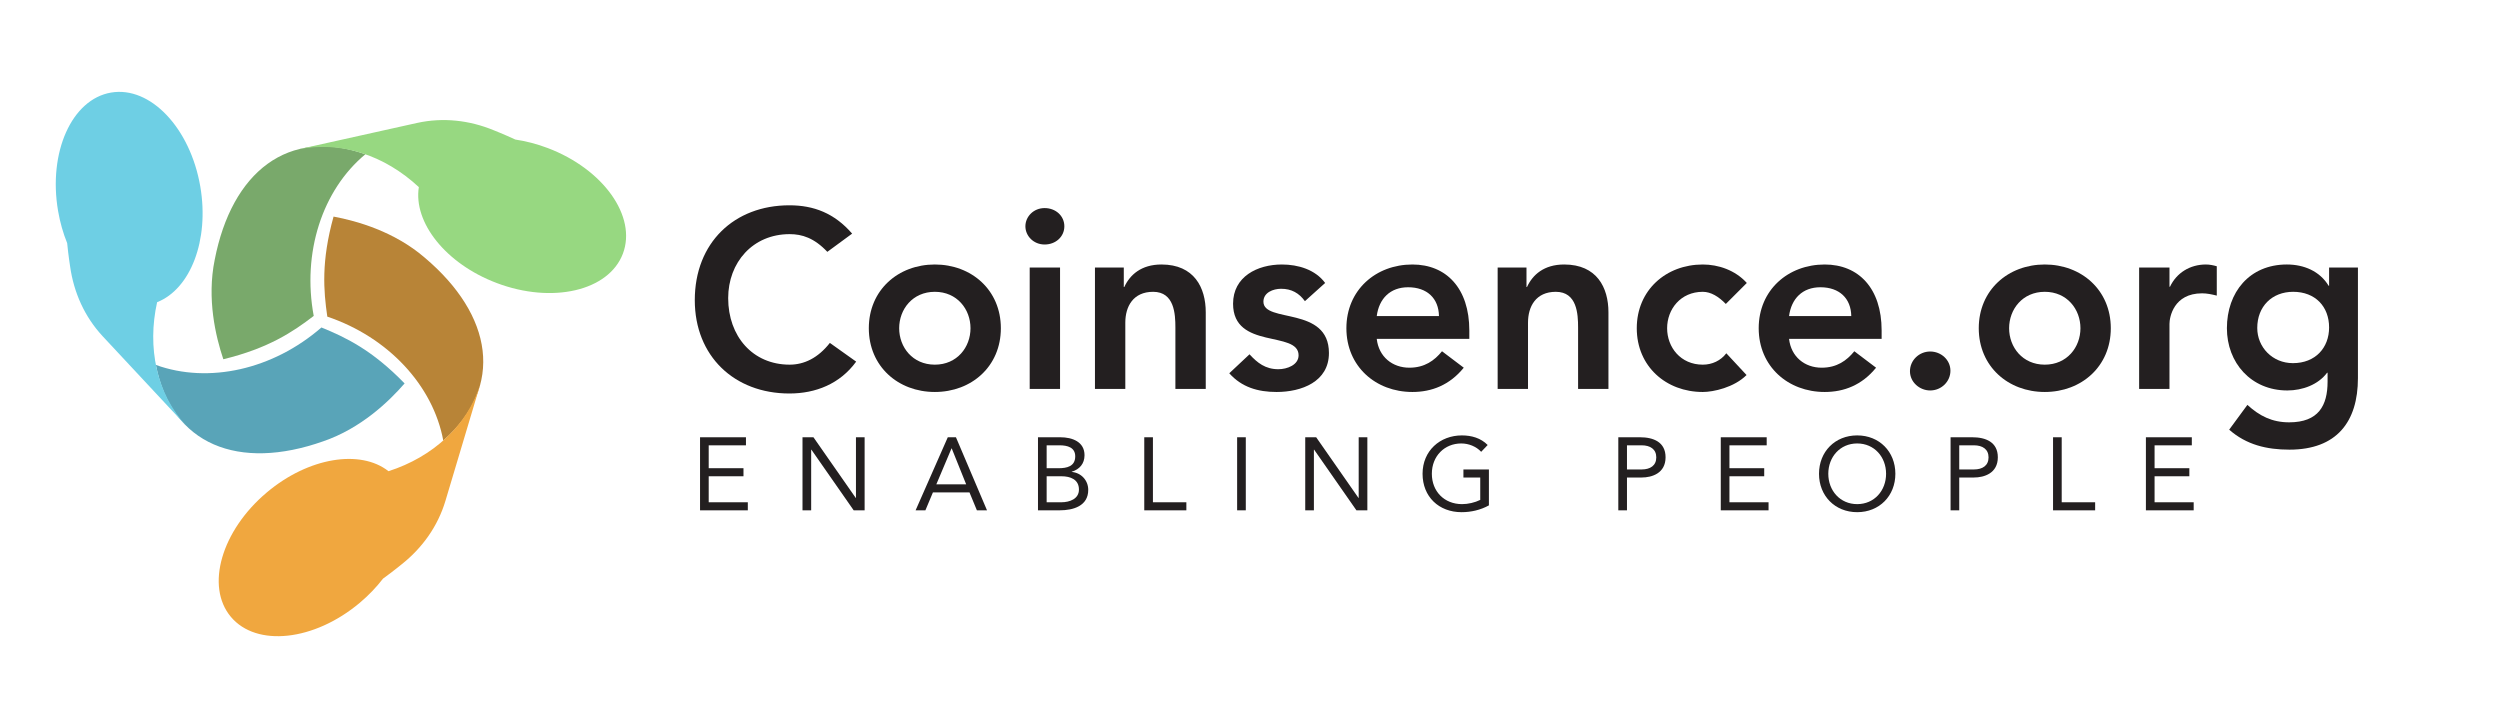 <?xml version="1.0" encoding="UTF-8" standalone="no"?>
<!-- Created with Inkscape (http://www.inkscape.org/) -->

<svg
   version="1.1"
   id="svg2"
   xml:space="preserve"
   width="5056"
   height="1440"
   viewBox="0 0 5056 1440"
   sodipodi:docname="logo-Version02.ai"
   xmlns:inkscape="http://www.inkscape.org/namespaces/inkscape"
   xmlns:sodipodi="http://sodipodi.sourceforge.net/DTD/sodipodi-0.dtd"
   xmlns="http://www.w3.org/2000/svg"
   xmlns:svg="http://www.w3.org/2000/svg"><defs
     id="defs6"><clipPath
       clipPathUnits="userSpaceOnUse"
       id="clipPath28"><path
         d="M 0,1080 H 3792 V 0 H 0 Z"
         id="path26" /></clipPath></defs><sodipodi:namedview
     id="namedview4"
     pagecolor="#ffffff"
     bordercolor="#666666"
     borderopacity="1.0"
     inkscape:pageshadow="2"
     inkscape:pageopacity="0.0"
     inkscape:pagecheckerboard="0" /><g
     id="g8"
     inkscape:groupmode="layer"
     inkscape:label="logo-Version02"
     transform="matrix(1.333,0,0,-1.333,0,1440)"><g
       id="g10"
       transform="translate(1062.084,416.865)"><path
         d="M 0,0 H 69.668 V -12.211 H 13.151 V -46.967 H 65.91 V -59.178 H 13.151 V -98.63 h 59.334 v -12.211 H 0 Z"
         style="fill:#231f20;fill-opacity:1;fill-rule:nonzero;stroke:none"
         id="path12" /></g><g
       id="g14"
       transform="translate(1217.541,416.865)"><path
         d="m 0,0 h 16.596 l 64.187,-92.055 h 0.313 V 0 H 94.247 V -110.841 H 77.652 l -64.188,92.055 h -0.313 v -92.055 H 0 Z"
         style="fill:#231f20;fill-opacity:1;fill-rule:nonzero;stroke:none"
         id="path16" /></g><g
       id="g18"
       transform="translate(1443.921,399.957)"><path
         d="M 0,0 H -0.312 L -23.326,-54.48 H 21.918 Z M -5.949,16.908 H 6.419 L 53.542,-93.933 H 38.2 l -11.272,27.241 h -55.421 l -11.428,-27.241 h -14.873 z"
         style="fill:#231f20;fill-opacity:1;fill-rule:nonzero;stroke:none"
         id="path20" /></g><g
       id="g22"><g
         id="g24"
         clip-path="url(#clipPath28)"><g
           id="g30"
           transform="translate(1587.951,318.235)"><path
             d="m 0,0 h 22.23 c 12.838,0 26.772,5.167 26.772,19.257 0,15.499 -13.151,20.195 -26.458,20.195 H 0 Z m 0,51.663 h 18.16 c 12.368,0 25.205,2.662 25.205,18.004 0,13.621 -11.897,16.752 -23.796,16.752 H 0 Z M -13.15,98.63 h 33.815 c 18.317,0 36.79,-6.889 36.79,-27.24 0,-12.838 -7.515,-21.449 -19.412,-25.049 v -0.314 c 14.246,-1.252 25.049,-12.68 25.049,-27.24 0,-24.423 -22.701,-30.998 -43.21,-30.998 H -13.15 Z"
             style="fill:#231f20;fill-opacity:1;fill-rule:nonzero;stroke:none"
             id="path32" /></g><g
           id="g34"
           transform="translate(1736.051,416.865)"><path
             d="m 0,0 h 13.15 v -98.63 h 50.724 v -12.211 H 0 Z"
             style="fill:#231f20;fill-opacity:1;fill-rule:nonzero;stroke:none"
             id="path36" /></g><path
           d="M 1876.949,416.865 H 1890.1 V 306.024 h -13.151 z"
           style="fill:#231f20;fill-opacity:1;fill-rule:nonzero;stroke:none"
           id="path38" /><g
           id="g40"
           transform="translate(1980.276,416.865)"><path
             d="m 0,0 h 16.596 l 64.187,-92.055 h 0.313 V 0 H 94.247 V -110.841 H 77.652 l -64.188,92.055 h -0.313 v -92.055 H 0 Z"
             style="fill:#231f20;fill-opacity:1;fill-rule:nonzero;stroke:none"
             id="path42" /></g><g
           id="g44"
           transform="translate(2258.945,313.539)"><path
             d="m 0,0 c -12.682,-7.045 -27.084,-10.333 -41.487,-10.333 -34.443,0 -59.178,23.483 -59.178,58.239 0,34.911 26.457,58.239 59.647,58.239 14.56,0 28.65,-3.915 39.139,-14.56 l -9.863,-10.333 c -7.515,8.141 -18.944,12.682 -30.215,12.682 -25.362,0 -44.618,-19.101 -44.618,-46.028 0,-26.458 18.63,-46.027 45.87,-46.027 8.924,0 19.413,2.348 27.554,6.419 V 42.27 H -38.67 V 54.481 H 0 Z"
             style="fill:#231f20;fill-opacity:1;fill-rule:nonzero;stroke:none"
             id="path46" /></g><g
           id="g48"
           transform="translate(2468.415,368.02)"><path
             d="m 0,0 h 22.23 c 13.151,0 22.232,5.949 22.232,18.316 0,12.369 -9.081,18.318 -22.232,18.318 H 0 Z m -13.151,48.845 h 32.877 c 20.352,0 38.826,-7.201 38.826,-30.371 0,-24.267 -20.666,-30.686 -36.322,-30.686 H 0 v -49.784 h -13.151 z"
             style="fill:#231f20;fill-opacity:1;fill-rule:nonzero;stroke:none"
             id="path50" /></g><g
           id="g52"
           transform="translate(2610.721,416.865)"><path
             d="M 0,0 H 69.668 V -12.211 H 13.151 V -46.967 H 65.91 V -59.178 H 13.151 V -98.63 h 59.334 v -12.211 H 0 Z"
             style="fill:#231f20;fill-opacity:1;fill-rule:nonzero;stroke:none"
             id="path54" /></g><g
           id="g56"
           transform="translate(2861.522,361.445)"><path
             d="m 0,0 c 0,25.519 -17.848,46.027 -43.836,46.027 -25.988,0 -43.835,-20.508 -43.835,-46.027 0,-25.519 17.847,-46.027 43.835,-46.027 C -17.848,-46.027 0,-25.519 0,0 m -101.761,0 c 0,33.502 24.266,58.238 57.925,58.238 33.66,0 57.926,-24.736 57.926,-58.238 0,-33.503 -24.266,-58.239 -57.926,-58.239 -33.659,0 -57.925,24.736 -57.925,58.239"
             style="fill:#231f20;fill-opacity:1;fill-rule:nonzero;stroke:none"
             id="path58" /></g><g
           id="g60"
           transform="translate(2972.519,368.02)"><path
             d="m 0,0 h 22.23 c 13.151,0 22.232,5.949 22.232,18.316 0,12.369 -9.081,18.318 -22.232,18.318 H 0 Z m -13.151,48.845 h 32.877 c 20.352,0 38.826,-7.201 38.826,-30.371 0,-24.267 -20.666,-30.686 -36.322,-30.686 H 0 v -49.784 h -13.151 z"
             style="fill:#231f20;fill-opacity:1;fill-rule:nonzero;stroke:none"
             id="path62" /></g><g
           id="g64"
           transform="translate(3114.826,416.865)"><path
             d="m 0,0 h 13.15 v -98.63 h 50.724 v -12.211 H 0 Z"
             style="fill:#231f20;fill-opacity:1;fill-rule:nonzero;stroke:none"
             id="path66" /></g><g
           id="g68"
           transform="translate(3255.725,416.865)"><path
             d="M 0,0 H 69.667 V -12.211 H 13.15 V -46.967 H 65.909 V -59.178 H 13.15 V -98.63 h 59.334 v -12.211 H 0 Z"
             style="fill:#231f20;fill-opacity:1;fill-rule:nonzero;stroke:none"
             id="path70" /></g><g
           id="g72"
           transform="translate(475.98,600.957)"><path
             d="M 0,0 C -17.771,95.507 12.672,190.796 78.369,245.292 -38.548,286.632 -124.359,218.431 -150.242,85.161 -162.314,26.005 -148.81,-31.079 -137.156,-65.726 -68.607,-49.103 -31.488,-24.095 0,0"
             style="fill:#79a96b;fill-opacity:1;fill-rule:evenodd;stroke:none"
             id="path74" /></g><g
           id="g76"
           transform="translate(830.999,855.664)"><path
             d="m 0,0 c -16.495,6.252 -33.036,10.496 -49.146,12.898 -17.431,8.082 -32.593,14.02 -32.593,14.02 -37.026,15.323 -77.151,19.861 -116.566,11.148 L -379.571,-2.235 c 65.301,13.791 132.407,-8.904 184.022,-57.061 -8.476,-53.699 40.796,-116.177 117.95,-145.422 84.402,-31.992 170.193,-12.1 191.621,44.432 C 135.45,-103.755 84.401,-31.992 0,0"
             style="fill:#97d881;fill-opacity:1;fill-rule:nonzero;stroke:none"
             id="path78" /></g><g
           id="g80"
           transform="translate(496.577,599.886)"><path
             d="M 0,0 C 92.05,-31.051 160.403,-104.09 175.951,-188.019 269.049,-106.097 251.343,2.077 147.606,89.652 101.844,129.035 45.42,145.077 9.489,151.794 -9.42,83.841 -5.685,39.24 0,0"
             style="fill:#b88437;fill-opacity:1;fill-rule:evenodd;stroke:none"
             id="path82" /></g><g
           id="g84"
           transform="translate(545.862,165.737)"><path
             d="m 0,0 c 13.501,11.353 25.271,23.726 35.224,36.621 15.554,11.277 28.131,21.62 28.131,21.62 31.432,24.856 54.957,57.676 66.567,96.336 l 53.193,177.911 C 163.317,268.75 110.784,221.226 43.573,199.642 0.822,233.224 -77.75,220.668 -140.902,167.564 -209.985,109.474 -234.446,24.871 -195.537,-21.4 -156.628,-67.672 -69.083,-58.09 0,0"
             style="fill:#f0a73f;fill-opacity:1;fill-rule:nonzero;stroke:none"
             id="path86" /></g><g
           id="g88"
           transform="translate(487.658,583.428)"><path
             d="m 0,0 c -73.307,-63.745 -170.874,-85.825 -251.157,-56.833 23.654,-121.734 125.949,-161.113 253.939,-115.844 57.109,19.592 99.462,60.177 123.415,87.789 C 77.11,-34.234 36.734,-14.921 0,0"
             style="fill:#59a4b8;fill-opacity:1;fill-rule:evenodd;stroke:none"
             id="path90" /></g><g
           id="g92"
           transform="translate(88.105,760.267)"><path
             d="m 0,0 c 2.975,-17.388 7.705,-33.796 13.803,-48.9 1.873,-19.121 4.443,-35.201 4.443,-35.201 5.568,-39.683 22.003,-76.567 49.499,-106.121 l 126.651,-135.799 c -45,49.291 -59.466,118.637 -44.131,187.543 50.581,19.924 79.447,94.072 65.53,175.402 C 200.573,125.892 139.925,189.749 80.334,179.552 20.744,169.356 -15.223,88.968 0,0"
             style="fill:#6ecfe4;fill-opacity:1;fill-rule:nonzero;stroke:none"
             id="path94" /></g><g
           id="g96"
           transform="translate(1255.218,698.177)"><path
             d="m 0,0 c -19.956,21.107 -38.377,26.864 -57.183,26.864 -56.03,0 -93.256,-42.983 -93.256,-97.094 0,-57.95 37.226,-100.934 93.256,-100.934 21.876,0 42.984,9.979 61.021,33.005 l 39.912,-28.399 c -24.562,-33.772 -61.403,-48.356 -101.315,-48.356 -83.664,0 -143.533,56.799 -143.533,141.613 0,87.117 59.869,143.915 143.533,143.915 36.841,0 68.311,-11.897 95.175,-42.982 z"
             style="fill:#231f20;fill-opacity:1;fill-rule:nonzero;stroke:none"
             id="path98" /></g><g
           id="g100"
           transform="translate(1418.322,527.013)"><path
             d="m 0,0 c 33.772,0 54.112,26.48 54.112,55.264 0,28.783 -20.34,55.263 -54.112,55.263 -33.771,0 -54.112,-26.48 -54.112,-55.263 C -54.112,26.48 -33.771,0 0,0 m 0,151.975 c 55.647,0 100.165,-38.761 100.165,-96.711 0,-57.95 -44.518,-96.711 -100.165,-96.711 -55.646,0 -100.165,38.761 -100.165,96.711 0,57.95 44.519,96.711 100.165,96.711"
             style="fill:#231f20;fill-opacity:1;fill-rule:nonzero;stroke:none"
             id="path102" /></g><path
           d="m 1562.235,674.383 h 46.053 V 490.172 h -46.053 z m 22.642,90.187 c 16.886,0 29.935,-11.897 29.935,-27.632 0,-15.735 -13.049,-27.632 -29.935,-27.632 -16.886,0 -29.167,13.048 -29.167,27.632 0,14.583 12.281,27.632 29.167,27.632"
           style="fill:#231f20;fill-opacity:1;fill-rule:nonzero;stroke:none"
           id="path104" /><g
           id="g106"
           transform="translate(1661.246,674.383)"><path
             d="m 0,0 h 43.75 v -29.551 h 0.768 c 8.443,18.422 25.712,34.156 56.415,34.156 49.506,0 67.16,-34.923 67.16,-72.533 V -184.211 H 122.04 v 93.256 c 0,20.341 -1.535,54.113 -33.772,54.113 -30.318,0 -42.215,-22.259 -42.215,-46.821 V -184.211 H 0 Z"
             style="fill:#231f20;fill-opacity:1;fill-rule:nonzero;stroke:none"
             id="path108" /></g><g
           id="g110"
           transform="translate(1979.777,623.341)"><path
             d="m 0,0 c -8.827,12.281 -20.34,18.805 -36.075,18.805 -12.28,0 -26.863,-5.757 -26.863,-19.573 0,-33.004 99.396,-6.14 99.396,-77.905 0,-43.75 -41.831,-59.102 -79.44,-59.102 -28.4,0 -52.961,7.292 -71.766,28.4 l 30.701,28.783 c 11.898,-13.049 24.178,-22.643 43.751,-22.643 13.432,0 30.701,6.525 30.701,21.108 0,37.993 -99.397,8.059 -99.397,78.289 0,41.064 36.843,59.485 74.068,59.485 24.562,0 50.658,-7.675 65.626,-28.015 z"
             style="fill:#231f20;fill-opacity:1;fill-rule:nonzero;stroke:none"
             id="path112" /></g><g
           id="g114"
           transform="translate(2183.172,600.698)"><path
             d="M 0,0 C -0.384,26.864 -18.038,43.75 -46.82,43.75 -74.068,43.75 -90.955,26.48 -94.409,0 Z m -94.409,-34.54 c 3.07,-27.248 23.794,-43.75 49.507,-43.75 23.026,0 37.994,10.746 49.506,24.946 L 37.609,-78.29 c -21.491,-26.48 -48.739,-36.842 -77.906,-36.842 -55.646,0 -100.165,38.761 -100.165,96.711 0,57.95 44.519,96.711 100.165,96.711 51.426,0 86.35,-36.075 86.35,-100.165 V -34.54 Z"
             style="fill:#231f20;fill-opacity:1;fill-rule:nonzero;stroke:none"
             id="path116" /></g><g
           id="g118"
           transform="translate(2272.205,674.383)"><path
             d="m 0,0 h 43.75 v -29.551 h 0.768 c 8.443,18.422 25.712,34.156 56.415,34.156 49.506,0 67.16,-34.923 67.16,-72.533 V -184.211 H 122.04 v 93.256 c 0,20.341 -1.535,54.113 -33.772,54.113 -30.318,0 -42.215,-22.259 -42.215,-46.821 V -184.211 H 0 Z"
             style="fill:#231f20;fill-opacity:1;fill-rule:nonzero;stroke:none"
             id="path120" /></g><g
           id="g122"
           transform="translate(2618.367,619.12)"><path
             d="m 0,0 c -10.746,11.129 -22.643,18.421 -34.924,18.421 -33.771,0 -54.112,-26.481 -54.112,-55.264 0,-28.783 20.341,-55.263 54.112,-55.263 14.2,0 27.248,6.14 35.692,17.27 l 30.702,-33.005 c -18.806,-18.804 -50.275,-25.713 -66.394,-25.713 -55.647,0 -100.165,38.762 -100.165,96.711 0,57.95 44.518,96.712 100.165,96.712 23.41,0 49.123,-8.444 66.778,-28.016 z"
             style="fill:#231f20;fill-opacity:1;fill-rule:nonzero;stroke:none"
             id="path124" /></g><g
           id="g126"
           transform="translate(2808.718,600.698)"><path
             d="M 0,0 C -0.384,26.864 -18.038,43.75 -46.821,43.75 -74.068,43.75 -90.955,26.48 -94.409,0 Z m -94.409,-34.54 c 3.07,-27.248 23.794,-43.75 49.507,-43.75 23.026,0 37.994,10.746 49.506,24.946 L 37.609,-78.29 c -21.491,-26.48 -48.739,-36.842 -77.906,-36.842 -55.647,0 -100.165,38.761 -100.165,96.711 0,57.95 44.518,96.711 100.165,96.711 51.426,0 86.35,-36.075 86.35,-100.165 V -34.54 Z"
             style="fill:#231f20;fill-opacity:1;fill-rule:nonzero;stroke:none"
             id="path128" /></g><g
           id="g130"
           transform="translate(2928.453,546.97)"><path
             d="m 0,0 c 16.502,0 30.701,-12.665 30.701,-29.167 0,-16.502 -13.815,-29.935 -30.701,-29.935 -16.119,0 -30.702,12.666 -30.702,29.167 C -30.702,-13.433 -16.887,0 0,0"
             style="fill:#231f20;fill-opacity:1;fill-rule:nonzero;stroke:none"
             id="path132" /></g><g
           id="g134"
           transform="translate(3102.299,527.013)"><path
             d="m 0,0 c 33.772,0 54.112,26.48 54.112,55.264 0,28.783 -20.34,55.263 -54.112,55.263 -33.771,0 -54.112,-26.48 -54.112,-55.263 C -54.112,26.48 -33.771,0 0,0 m 0,151.975 c 55.647,0 100.165,-38.761 100.165,-96.711 0,-57.95 -44.518,-96.711 -100.165,-96.711 -55.646,0 -100.165,38.761 -100.165,96.711 0,57.95 44.519,96.711 100.165,96.711"
             style="fill:#231f20;fill-opacity:1;fill-rule:nonzero;stroke:none"
             id="path136" /></g><g
           id="g138"
           transform="translate(3245.443,674.383)"><path
             d="m 0,0 h 46.053 v -29.167 h 0.767 c 9.979,21.108 30.319,33.772 54.496,33.772 5.757,0 11.129,-1.151 16.502,-2.686 v -44.518 c -7.675,1.919 -14.966,3.454 -22.258,3.454 -43.367,0 -49.507,-36.459 -49.507,-46.437 v -98.629 H 0 Z"
             style="fill:#231f20;fill-opacity:1;fill-rule:nonzero;stroke:none"
             id="path140" /></g><g
           id="g142"
           transform="translate(3424.666,582.66)"><path
             d="m 0,0 c 0,-29.167 23.027,-53.345 54.112,-53.345 34.157,0 54.88,23.41 54.88,54.113 0,31.853 -21.107,54.112 -54.496,54.112 C 22.26,54.88 0,32.621 0,0 M 152.742,91.722 V -75.987 c 0,-66.393 -32.236,-108.608 -104.003,-108.608 -34.155,0 -65.241,7.291 -91.338,30.319 l 27.632,37.609 c 18.421,-16.886 37.611,-26.48 63.322,-26.48 44.519,0 58.334,25.329 58.334,61.788 v 13.431 h -0.767 C 92.49,-85.965 68.696,-94.792 45.67,-94.792 c -55.264,0 -91.723,42.215 -91.723,94.408 0,54.496 34.157,96.712 90.955,96.712 25.713,0 49.891,-9.979 63.323,-32.238 h 0.767 v 27.632 z"
             style="fill:#231f20;fill-opacity:1;fill-rule:nonzero;stroke:none"
             id="path144" /></g></g></g></g></svg>
